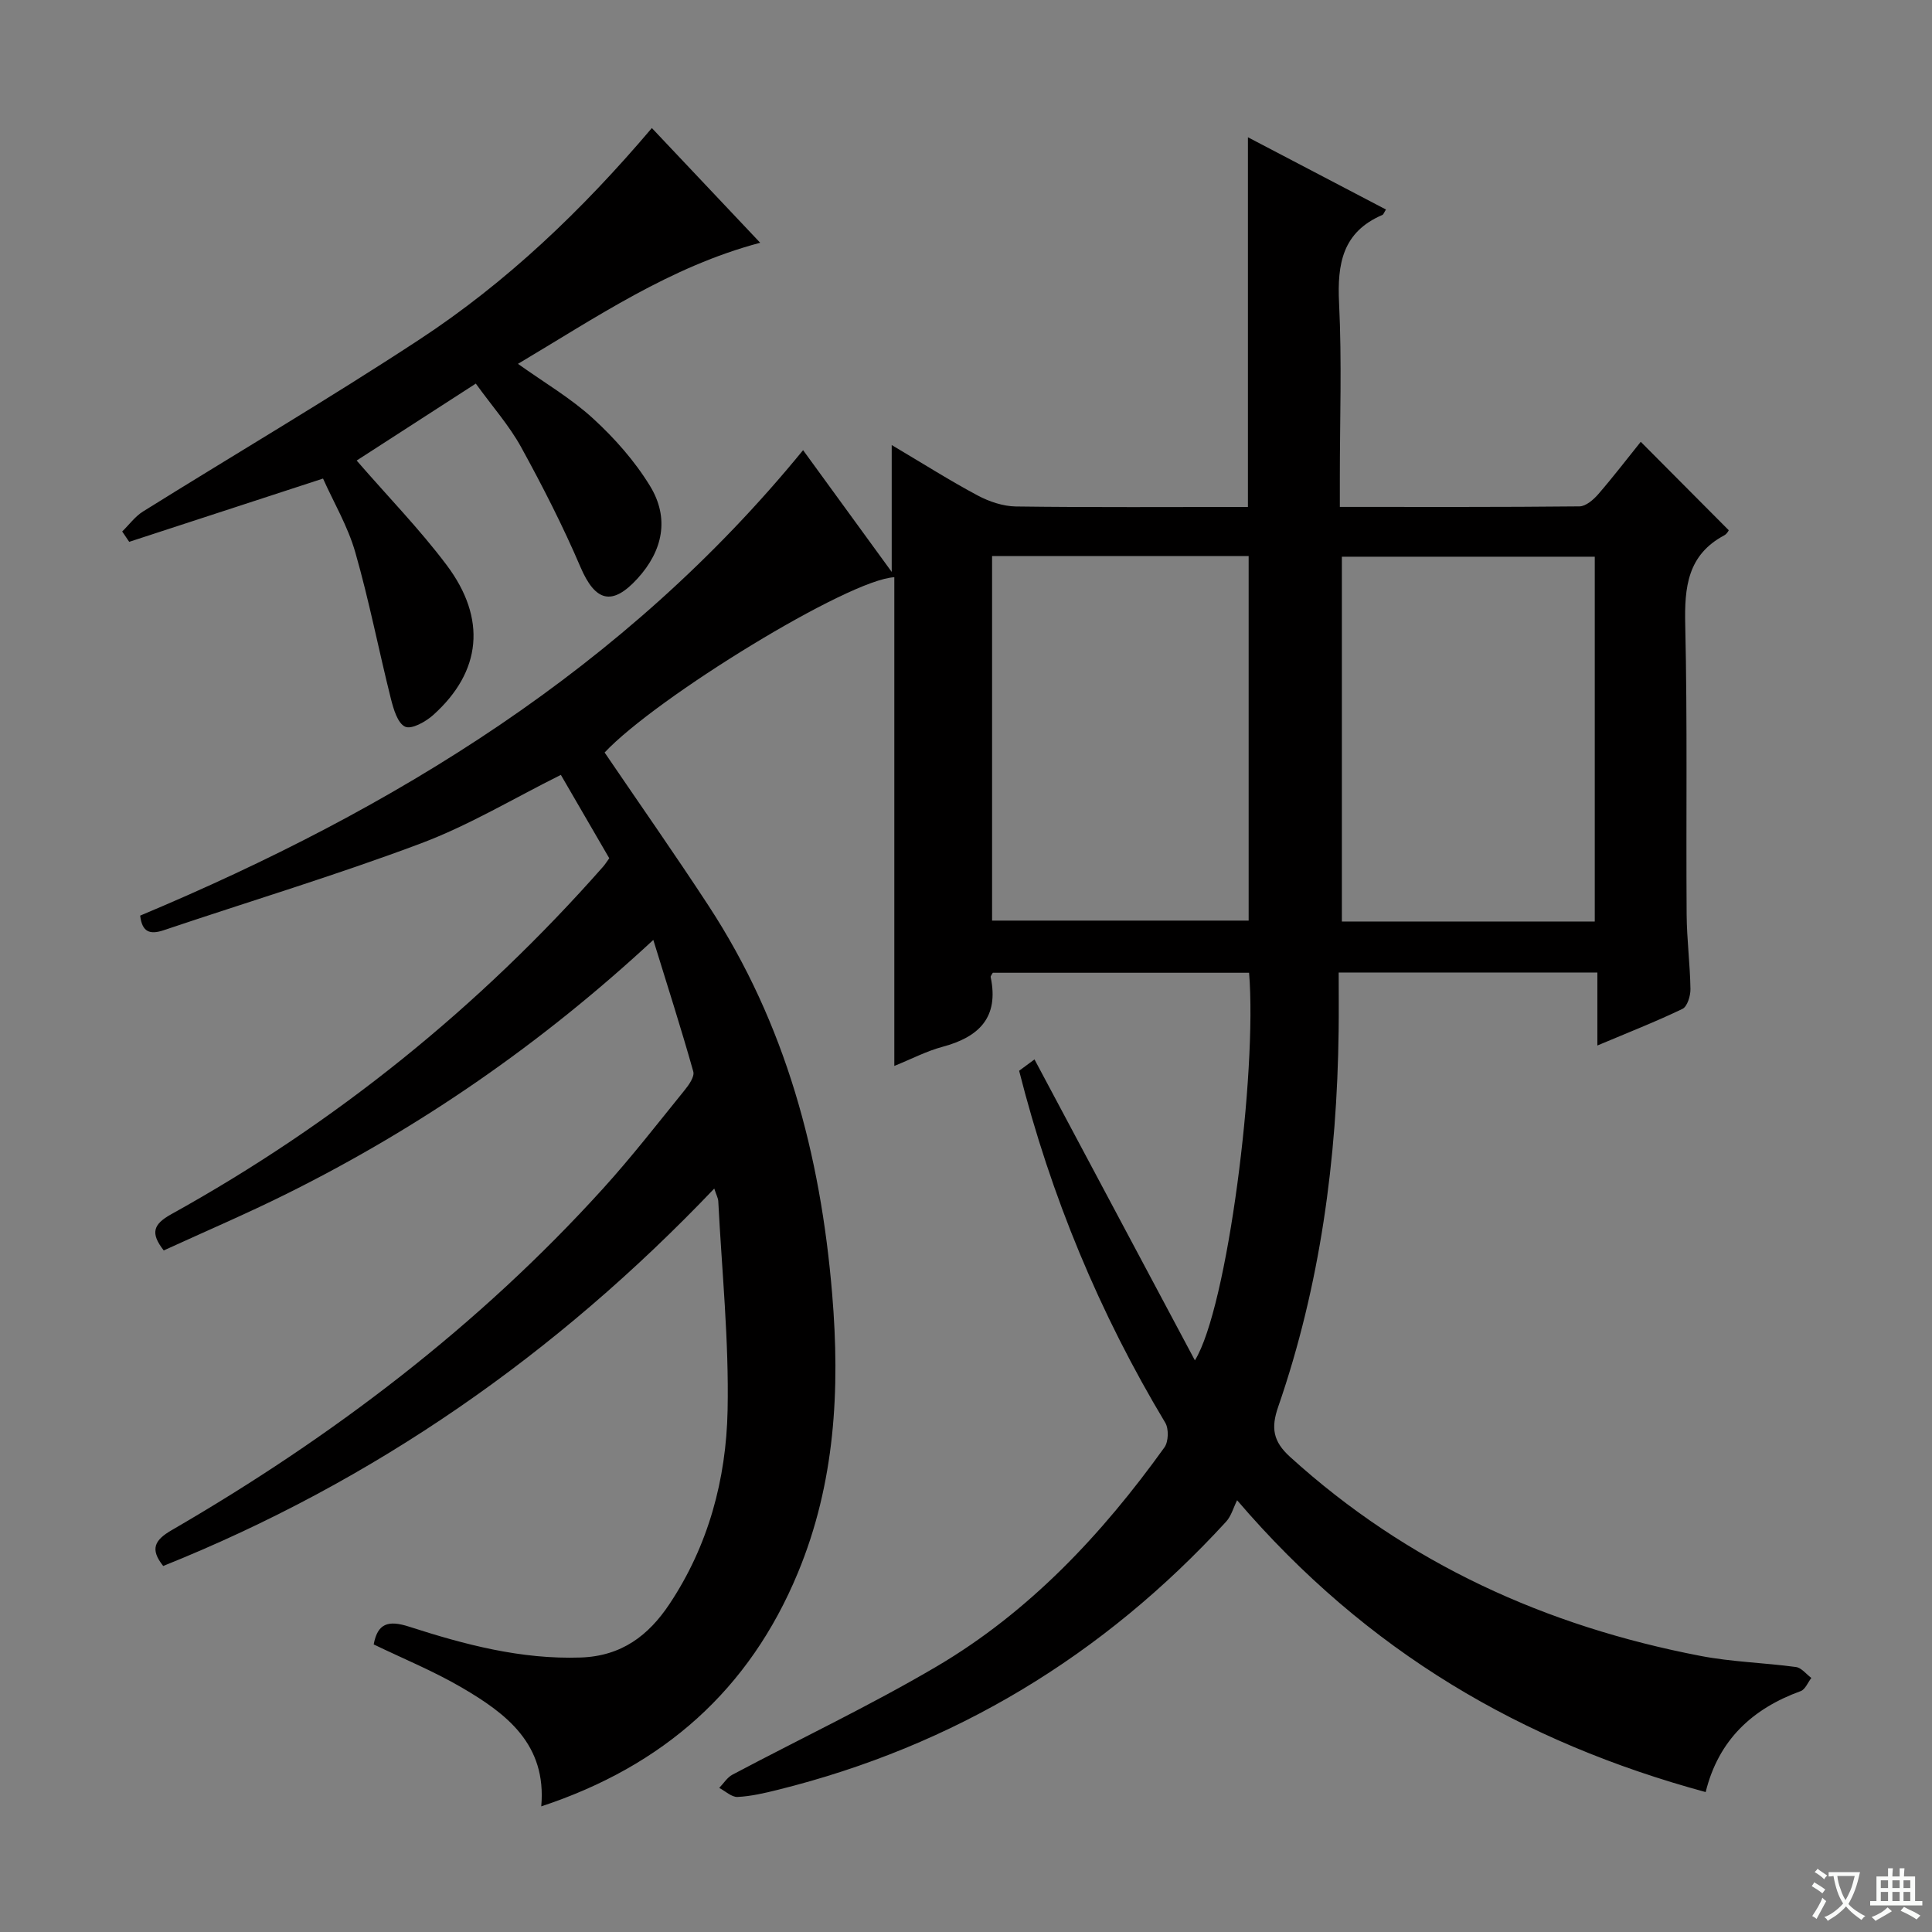 <svg enable-background="new 0 0 400 400" viewBox="0 0 400 400" xmlns="http://www.w3.org/2000/svg"><rect x="0" y="0" width="400" height="400" fill="#808080" stroke="none"/><path d="m377.9 391.2c-.2.3-.4.5-.6.8-.7-.6-1.4-1-2.2-1.5.2-.3.4-.5.5-.8.6.4 1.4.8 2.3 1.5zm-1.8 6.1c-.2-.2-.5-.4-.9-.6.4-.6.8-1.2 1.2-1.9s.7-1.3.9-1.9c.3.3.5.5.8.7-.7 1.3-1.4 2.6-2 3.7zm2.2-9c-.3.3-.5.5-.6.8-.6-.6-1.3-1.1-2-1.5.3-.3.5-.5.6-.7.6.5 1.3.9 2 1.4zm.3.2v-.9h2 4.5c-.3 1.3-.6 2.5-1 3.6s-.9 2.1-1.4 3c.4.5 1 1 1.6 1.4s1.2.8 1.9 1.1c-.3.2-.5.4-.8.8-.4-.3-1-.7-1.6-1.2s-1.2-1.1-1.6-1.6c-.5.6-1.1 1.1-1.7 1.6s-1.4.9-2.1 1.4c-.1-.3-.3-.5-.7-.8.6-.2 1.2-.5 1.9-1s1.4-1.1 2-1.8c-.5-.8-.9-1.6-1.2-2.5s-.6-2-.8-3.2c-.4.1-.7.1-1 .1zm2.5 2.7c.3 1 .7 1.7 1 2.2.3-.5.6-1.1 1-2s.6-1.9.9-3h-3.2-.4c.1.9.3 1.8.7 2.8z" fill="#fafbfa"/><path d="m396.5 388.5v1.5 3.6h1.5v.9c-.4 0-1 0-1.7 0h-7.9c-.5 0-.9 0-1.2 0v-.9h1.3v-3.5c0-.7 0-1.2 0-1.6h2.4c0-.8 0-1.4 0-1.7h1c0 .3-.1.8-.1 1.7h1.5c0-.8 0-1.4 0-1.7h1c0 .3-.1.9-.1 1.7zm-8.2 9.2c-.2-.3-.5-.5-.8-.8.8-.3 1.4-.6 1.9-.9s1-.7 1.4-1.1c.3.3.6.5.9.8-1.6 1-2.8 1.6-3.4 2zm2.6-6.8v-1.6h-1.5v1.6zm0 2.7v-1.9h-1.5v1.9zm2.4-2.7v-1.6h-1.5v1.6zm0 2.7v-1.9h-1.5v1.9zm.2 2 .7-.8c.4.2.9.5 1.6.8s1.3.7 1.8 1c-.3.3-.5.5-.8.8-.4-.3-1.5-1-3.3-1.8zm2-4.7v-1.6h-1.4v1.6zm0 2.7v-1.9h-1.4v1.9z" fill="#fafbfa"/><g fill="#010000"><path d="m353.14 371.03c-37.93-10.3-70.13-29.02-97.01-60.42-.76 1.52-1.21 3.28-2.3 4.46-25.42 27.71-56.25 46.42-92.82 55.5-2.73.68-5.52 1.33-8.3 1.47-1.23.06-2.53-1.21-3.8-1.87.9-.93 1.64-2.16 2.73-2.74 14.08-7.47 28.52-14.31 42.24-22.38 19.22-11.32 34.26-27.36 47.2-45.38.85-1.18.93-3.84.18-5.1-13.61-22.67-23.65-46.8-30.26-72.88 1.06-.78 2.29-1.7 3.18-2.35 11.01 20.66 21.92 41.13 33.21 62.31 6.75-10.88 12.91-59.53 11.22-80.25-17.67 0-35.38 0-53.06 0-.18.35-.49.67-.44.91 1.75 8.33-2.41 12.4-9.97 14.42-3.3.88-6.41 2.52-9.98 3.96 0-34.09 0-67.62 0-101.18-9.42.43-49.32 24.91-59.98 36.29 7.2 10.59 14.54 21.05 21.53 31.74 15.95 24.39 23.18 51.53 25.58 80.35 1.66 19.85.6 39.19-7.1 57.75-10.03 24.2-27.83 40-53.13 48.35 1.15-12.87-7.21-19.2-16.44-24.59-5.85-3.42-12.19-6.01-18.25-8.94.8-4.33 2.97-5.09 7.35-3.67 11.5 3.71 23.14 6.8 35.51 6.38 8.47-.29 14.04-4.56 18.37-11.06 8.07-12.11 11.75-25.86 12.04-40.1.3-14.42-1.19-28.88-1.93-43.32-.03-.62-.38-1.22-.83-2.61-32.75 34.37-70.46 60.64-114.09 78.14-2.8-3.51-1.77-5.38 1.78-7.43 33.18-19.24 63.46-42.21 89.29-70.72 5.92-6.53 11.34-13.52 16.89-20.37.89-1.09 2.08-2.8 1.79-3.84-2.5-8.88-5.32-17.67-8.28-27.26-23.27 21.59-48.27 38.79-75.67 52.45-8.47 4.22-17.18 7.94-25.69 11.84-2.79-3.58-2.22-5.4 1.56-7.5 33.94-18.81 63.74-42.84 89.41-71.96.43-.49.78-1.06 1.27-1.74-3.33-5.74-6.64-11.44-10.02-17.26-9.71 4.83-19 10.44-28.99 14.19-17.52 6.58-35.48 11.99-53.23 17.97-2.86.96-4.48.41-4.88-3.02 52.64-22.06 100.38-51.24 137.25-96.37 5.56 7.64 11.49 15.79 18.35 25.21 0-9.38 0-17.23 0-26.27 6.54 3.88 12.07 7.39 17.83 10.46 2.37 1.26 5.23 2.22 7.87 2.26 15.97.21 31.94.1 48.05.1 0-25.57 0-50.75 0-76.54 9.64 5.04 19.09 9.99 28.58 14.96-.39.6-.51 1.03-.76 1.13-8.24 3.53-9.35 10.12-8.95 18.24.6 12.14.15 24.32.16 36.49v5.71c17 0 33.31.06 49.61-.11 1.32-.01 2.9-1.38 3.89-2.52 3.15-3.64 6.08-7.47 8.8-10.85 6.05 6.08 11.97 12.03 18.21 18.3.08-.1-.29.72-.91 1.06-7.62 4.06-8.27 10.74-8.09 18.52.46 19.99.15 39.99.29 59.99.04 5.15.71 10.29.79 15.44.02 1.4-.65 3.62-1.66 4.1-5.5 2.65-11.21 4.88-17.61 7.58 0-5.39 0-10.1 0-15.11-18 0-35.38 0-53.56 0 0 4.14.04 8.1-.01 12.06-.33 26.58-3.8 52.67-12.52 77.87-1.51 4.35-1.06 7.15 2.44 10.33 24.32 22.09 53.02 35.08 85.01 41.23 6.49 1.25 13.19 1.41 19.76 2.3 1.14.16 2.13 1.48 3.18 2.26-.72.93-1.26 2.37-2.19 2.72-10 3.63-17.03 10.1-19.69 20.91zm-147.74-255.9v75.47h53.12c0-25.36 0-50.38 0-75.47-17.88 0-35.34 0-53.12 0zm124.78 75.66c0-25.46 0-50.49 0-75.53-17.68 0-34.95 0-52.36 0v75.53z"/><path d="m25.3 110.04c1.43-1.39 2.65-3.1 4.31-4.14 19.03-11.87 38.39-23.25 57.14-35.55 18.17-11.91 33.81-26.86 48.21-43.84 7.49 7.93 14.85 15.72 22.43 23.75-18.66 4.95-33.96 15.46-50.15 25.07 5.47 3.91 10.96 7.11 15.54 11.31 4.47 4.09 8.64 8.81 11.79 13.96 4.09 6.67 2.68 13.42-2.59 19.19-5.26 5.76-8.74 4.76-11.8-2.39-3.63-8.49-7.85-16.75-12.3-24.85-2.46-4.46-5.92-8.36-9.37-13.13-8.48 5.47-16.61 10.73-24.67 15.93 6.56 7.56 13.06 14.23 18.61 21.61 8.39 11.15 7.22 22.11-2.74 31.06-1.55 1.4-4.49 3.04-5.82 2.44-1.56-.7-2.42-3.65-2.96-5.79-2.53-10.1-4.51-20.35-7.38-30.35-1.53-5.34-4.45-10.28-6.67-15.24-13.77 4.5-26.95 8.8-40.13 13.1-.48-.7-.97-1.42-1.45-2.14z"/></g></svg>